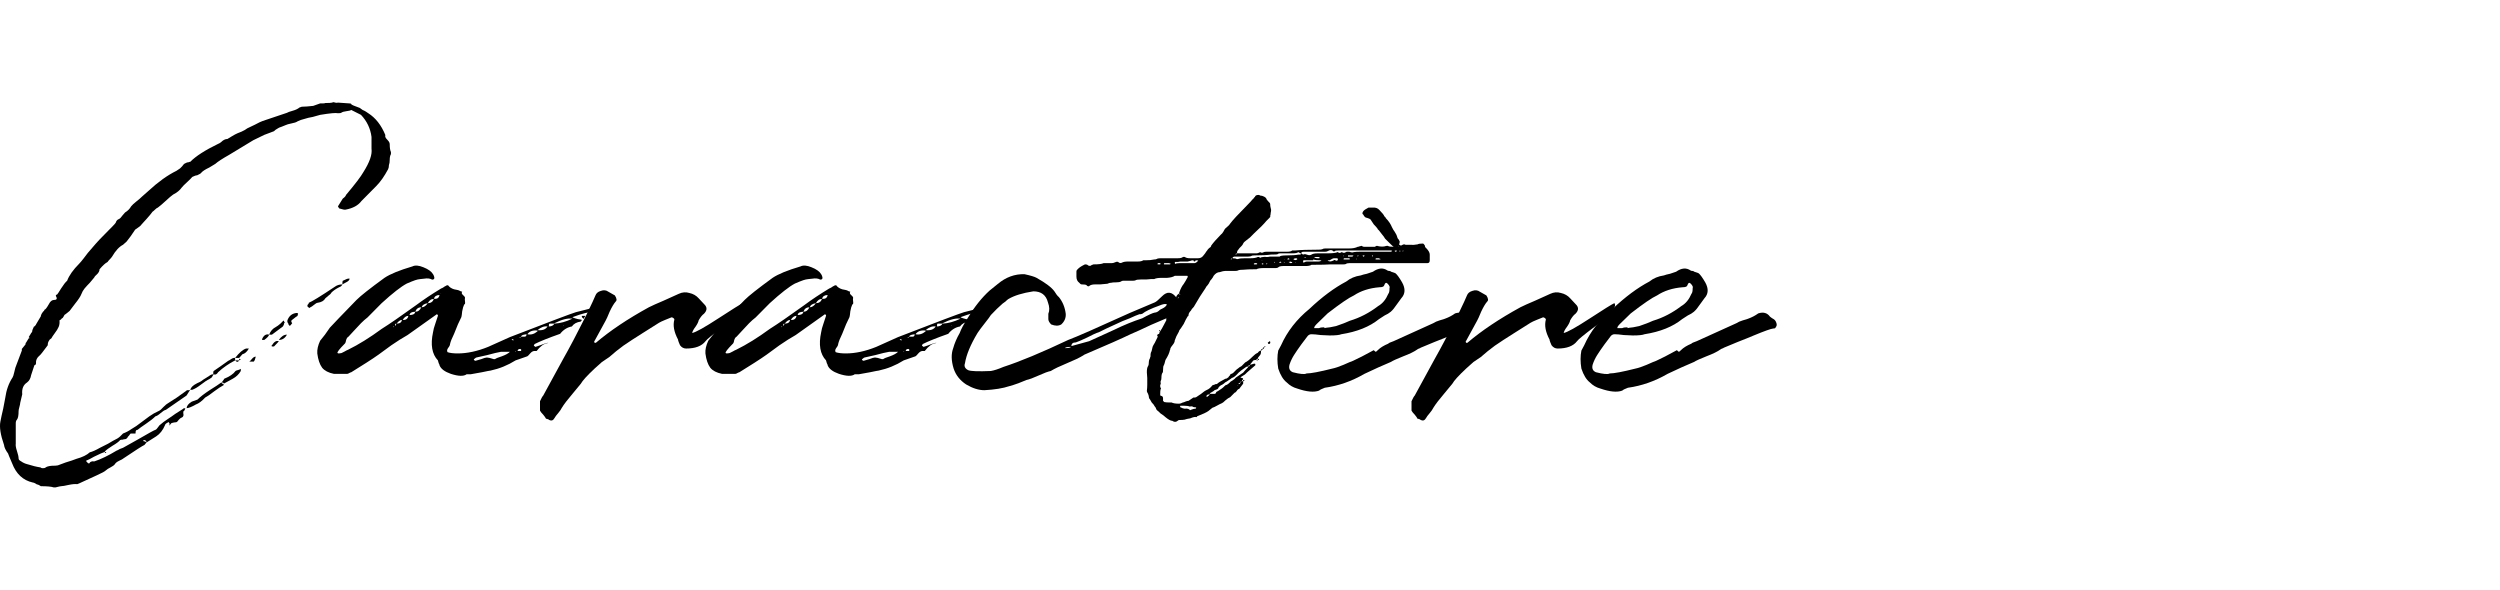 <svg width="636" height="150" viewBox="0 0 636 150" fill="none" xmlns="http://www.w3.org/2000/svg">
<path d="M36.546 111.945L36.443 112.049L36.546 112.257C36.82 112.257 37.061 112.361 37.267 112.568L36.752 113.192C36.271 113.4 34.487 114.543 31.398 116.621C31.26 116.76 30.883 116.968 30.265 117.245C29.716 117.522 29.373 117.799 29.235 118.076C29.03 118.353 28.652 118.631 28.103 118.908C27.554 119.185 27.176 119.427 26.97 119.635C26.696 119.912 25.941 120.328 24.705 120.882L20.175 122.961L19.66 123.169C19.111 123.099 18.356 123.169 17.395 123.376C16.502 123.584 15.885 123.688 15.541 123.688C15.404 123.688 14.924 123.792 14.1 124H13.688C13.07 123.792 11.972 123.688 10.393 123.688C10.256 123.619 10.084 123.515 9.878 123.376L9.57 123.273C9.432 123.273 9.226 123.169 8.952 122.961C8.677 122.822 8.471 122.753 8.334 122.753C5.863 122.199 4.112 120.571 3.083 117.868C2.396 116.275 2.053 115.444 2.053 115.374C1.435 114.543 1.092 113.815 1.024 113.192C0.131 110.628 -0.178 108.654 0.097 107.268C0.234 106.506 0.474 105.398 0.818 103.943C1.092 102.488 1.264 101.587 1.332 101.241C1.607 99.231 2.225 97.499 3.186 96.044C3.323 95.837 3.46 95.421 3.598 94.797C3.735 94.174 3.838 93.758 3.907 93.55L5.554 89.186V88.77L6.481 87.627C6.549 87.419 6.549 87.315 6.481 87.315C6.687 87.107 6.79 86.969 6.79 86.899L7.304 86.068C7.579 86.068 7.579 85.964 7.304 85.756L7.819 84.925L7.922 84.717C8.128 84.578 8.231 84.336 8.231 83.989L8.643 83.054C8.849 83.054 8.986 82.915 9.055 82.638C9.123 82.638 9.158 82.638 9.158 82.638V82.534L10.393 80.456V80.352L10.496 80.04C10.496 79.971 10.668 79.694 11.011 79.209C11.148 79.209 11.251 79.07 11.32 78.793C11.526 78.793 11.903 78.308 12.453 77.338C12.796 76.645 13.242 76.299 13.791 76.299C14.477 76.299 14.615 75.953 14.203 75.26C14.203 75.052 14.306 74.948 14.512 74.948C14.649 74.809 14.992 74.29 15.541 73.389C16.159 72.419 16.674 71.761 17.086 71.415C17.566 70.098 18.596 68.643 20.175 67.05C20.449 66.773 20.827 66.322 21.307 65.699C21.788 65.075 22.131 64.625 22.337 64.348L24.396 61.958C24.534 61.75 25.666 60.572 27.794 58.424C27.931 58.286 28.206 58.008 28.618 57.593C29.03 57.177 29.304 56.865 29.441 56.657C29.579 56.172 29.853 55.861 30.265 55.722C30.54 55.584 30.814 55.306 31.089 54.891C31.432 54.475 31.672 54.198 31.81 54.059C32.496 53.644 33.011 53.124 33.354 52.501C33.629 52.154 34.075 51.738 34.693 51.253C35.31 50.769 35.791 50.353 36.134 50.006L37.781 48.551C40.252 46.265 42.621 44.568 44.886 43.459L45.812 42.836C45.95 42.697 46.121 42.524 46.327 42.316C46.533 42.039 46.671 41.866 46.739 41.796C46.877 41.658 47.048 41.554 47.254 41.485C47.46 41.346 47.7 41.277 47.975 41.277C48.043 41.208 48.181 41.173 48.387 41.173C49.828 39.718 52.196 38.194 55.491 36.6C55.697 36.531 55.937 36.392 56.212 36.184C56.486 35.907 56.761 35.7 57.035 35.561C57.31 35.422 57.585 35.353 57.859 35.353C57.928 35.284 58.271 35.076 58.889 34.73C59.575 34.314 60.09 34.037 60.433 33.898C60.571 33.829 60.914 33.69 61.463 33.483C62.081 33.205 62.561 32.928 62.904 32.651C63.385 32.443 64.037 32.132 64.861 31.716C65.753 31.231 66.405 30.919 66.817 30.78L72.995 28.702C73.201 28.564 73.681 28.39 74.436 28.182C75.191 27.974 75.775 27.697 76.187 27.351L76.496 27.247C76.633 27.178 76.77 27.143 76.907 27.143C77.525 27.143 78.452 27.074 79.687 26.935L81.438 26.312C81.575 26.312 81.781 26.312 82.056 26.312C82.399 26.312 82.639 26.277 82.776 26.208C83.669 26.208 84.252 26.173 84.527 26.104C84.664 25.965 84.904 25.965 85.247 26.104C85.591 26.173 85.831 26.173 85.968 26.104L88.954 26.312C89.229 26.312 89.366 26.381 89.366 26.52C89.435 26.658 90.155 26.97 91.528 27.455C91.734 27.593 91.974 27.767 92.249 27.975C92.592 28.113 92.867 28.252 93.073 28.39C93.278 28.529 93.484 28.667 93.69 28.806C95.544 29.984 96.985 31.82 98.015 34.314V34.834C98.084 35.041 98.289 35.319 98.633 35.665C98.976 36.011 99.147 36.358 99.147 36.704C99.147 37.605 99.25 38.263 99.456 38.679V39.198C99.25 39.545 99.147 40.03 99.147 40.653C99.147 41.208 99.079 41.658 98.942 42.004C98.942 42.42 98.873 42.766 98.736 43.044C97.775 44.845 96.779 46.265 95.75 47.304L91.94 51.15C91.116 52.258 89.778 52.986 87.924 53.332C87.719 53.401 87.169 53.297 86.277 53.02L85.968 52.501L87.204 50.526C87.684 50.18 87.959 49.868 88.027 49.591C90.361 46.819 91.837 44.88 92.455 43.771C94.034 41.277 94.72 39.302 94.514 37.847V34.834C94.24 32.686 93.347 30.815 91.837 29.222L89.366 27.975C89.16 28.113 88.748 28.217 88.13 28.286C87.513 28.356 87.066 28.494 86.792 28.702C86.723 28.771 86.449 28.806 85.968 28.806C85.488 28.667 83.978 28.806 81.438 29.222C81.026 29.36 80.408 29.533 79.585 29.741C78.761 29.88 78.04 30.053 77.422 30.261C76.805 30.399 76.221 30.607 75.672 30.884C75.397 31.092 74.882 31.265 74.127 31.404C73.441 31.543 72.96 31.681 72.686 31.82C72.48 31.889 72.137 32.028 71.656 32.235C71.176 32.374 70.798 32.547 70.524 32.755C70.249 32.894 69.975 33.101 69.7 33.379L67.229 34.314C67.092 34.383 66.165 34.834 64.449 35.665L58.271 39.406C56.555 40.376 55.388 41.138 54.77 41.693L53.226 42.628C52.196 43.113 51.51 43.563 51.167 43.979C51.098 44.117 50.755 44.325 50.137 44.602C49.862 44.602 49.451 44.741 48.901 45.018C48.696 45.295 48.249 45.745 47.563 46.369C46.945 46.923 46.499 47.374 46.224 47.72C45.744 48.413 45.023 49.002 44.062 49.487C43.65 49.764 42.998 50.318 42.106 51.15C41.282 51.912 40.63 52.466 40.15 52.812C39.944 52.882 39.703 53.055 39.429 53.332C39.154 53.609 38.948 53.782 38.811 53.852C38.468 54.337 37.953 54.96 37.267 55.722C36.649 56.415 36.237 56.865 36.031 57.073C35.894 57.35 35.345 57.801 34.384 58.424C34.315 58.563 33.938 59.117 33.251 60.087L32.221 61.438L31.295 62.269C30.334 62.754 29.407 63.759 28.515 65.283C28.377 65.491 28.172 65.734 27.897 66.011C27.622 66.288 27.451 66.496 27.382 66.634C26.833 66.911 26.147 67.535 25.323 68.505C25.323 68.921 25.117 69.336 24.705 69.752C24.293 70.098 24.053 70.375 23.984 70.583C23.71 70.93 23.332 71.38 22.852 71.934C22.371 72.419 21.925 72.904 21.513 73.389C21.17 73.805 20.895 74.29 20.689 74.844C20.484 75.398 19.934 76.23 19.042 77.338C18.218 78.447 17.772 79.036 17.704 79.105L16.674 79.936C16.468 80.006 16.296 80.213 16.159 80.56C16.022 80.837 15.885 80.976 15.747 80.976C15.679 81.114 15.541 81.253 15.335 81.391L15.13 81.495C15.198 82.119 15.13 82.673 14.924 83.158C14.718 83.643 14.374 84.197 13.894 84.821C13.482 85.375 13.207 85.791 13.07 86.068L12.658 86.38C12.453 86.657 12.315 86.899 12.247 87.107C12.178 87.315 12.144 87.557 12.144 87.835C10.977 89.428 10.29 90.294 10.084 90.433C9.398 90.987 9.089 91.645 9.158 92.407C9.158 92.684 9.02 92.858 8.746 92.927L7.922 95.421C7.785 96.252 7.442 96.876 6.892 97.292C5.931 97.915 5.52 98.92 5.657 100.305C5.657 100.375 5.485 101.102 5.142 102.488C5.142 102.696 5.073 103.042 4.936 103.527C4.799 104.012 4.73 104.358 4.73 104.566C4.73 105.675 4.593 106.402 4.318 106.749C4.112 106.957 4.01 107.268 4.01 107.684V112.88C3.941 113.296 4.044 113.919 4.318 114.751C4.593 115.582 4.73 116.206 4.73 116.621C4.73 116.899 4.936 117.141 5.348 117.349C5.829 117.695 6.343 117.938 6.892 118.076C8.197 118.492 9.329 118.769 10.29 118.908C10.428 119.046 10.633 119.116 10.908 119.116C11.251 119.116 11.492 119.046 11.629 118.908C11.903 118.7 12.418 118.561 13.173 118.492C13.928 118.492 14.443 118.457 14.718 118.388C14.924 118.319 15.576 118.076 16.674 117.661C17.841 117.314 18.768 117.002 19.454 116.725C20.964 116.31 22.097 115.755 22.852 115.063C23.47 114.924 24.328 114.543 25.426 113.919C26.524 113.365 27.21 113.019 27.485 112.88L28.721 112.153C29.613 111.737 30.231 111.356 30.574 111.01L31.295 110.282C32.05 110.005 32.77 109.624 33.457 109.139C34.212 108.723 35.07 108.134 36.031 107.372C37.061 106.61 37.713 106.125 37.987 105.917C38.193 105.779 38.571 105.536 39.12 105.19C39.669 104.913 40.081 104.705 40.355 104.566C40.699 104.428 41.111 104.081 41.591 103.527C42.072 103.042 42.449 102.73 42.724 102.592L44.989 101.137L47.46 99.37C47.46 99.301 47.494 99.266 47.563 99.266C47.7 99.266 47.837 99.266 47.975 99.266C48.112 99.266 48.249 99.231 48.387 99.162L47.46 100.617L42.209 104.255C41.866 104.324 41.419 104.601 40.87 105.086C40.321 105.571 39.875 105.848 39.532 105.917C38.983 106.472 38.193 107.095 37.164 107.788C36.134 108.481 35.413 109 35.001 109.347C34.795 109.347 34.658 109.416 34.59 109.555C34.521 109.693 34.487 109.832 34.487 109.97C34.555 110.178 34.521 110.282 34.384 110.282H33.251L33.045 110.49C32.977 110.628 32.873 110.767 32.736 110.906L32.53 111.113C32.462 111.321 32.359 111.46 32.221 111.529C32.153 111.668 31.981 111.737 31.707 111.737C31.501 111.737 31.363 111.772 31.295 111.841C30.951 111.841 30.711 111.876 30.574 111.945C30.231 112.361 29.579 112.846 28.618 113.4C27.725 113.954 27.073 114.439 26.661 114.855V114.959C26.867 115.028 27.005 115.063 27.073 115.063C26.799 115.34 26.661 115.305 26.661 114.959L25.632 115.374C25.289 115.513 24.705 115.79 23.881 116.206C23.058 116.691 22.44 117.002 22.028 117.141C21.959 117.141 21.925 117.176 21.925 117.245C21.925 117.314 21.959 117.384 22.028 117.453C22.097 117.522 22.2 117.626 22.337 117.765L22.44 117.868H22.749C22.817 117.661 22.955 117.522 23.161 117.453C23.367 117.384 23.538 117.349 23.675 117.349C23.813 117.418 23.95 117.418 24.087 117.349C25.735 116.795 27.588 115.894 29.647 114.647C29.853 114.578 30.128 114.439 30.471 114.231C30.814 114.093 31.089 113.989 31.295 113.919L35.001 111.841C37.747 110.247 39.257 109.416 39.532 109.347C39.6 109.347 39.703 109.277 39.841 109.139C39.978 109 40.115 108.827 40.252 108.619C40.39 108.411 40.493 108.273 40.561 108.204C41.179 107.649 41.969 107.06 42.93 106.437C43.273 106.229 43.822 105.848 44.577 105.294C45.401 104.739 46.053 104.324 46.533 104.047C46.602 103.908 46.808 103.839 47.151 103.839C47.014 104.324 46.842 104.601 46.636 104.67C46.636 104.809 46.636 104.982 46.636 105.19C46.705 105.467 46.705 105.675 46.636 105.813C46.568 106.021 46.43 106.16 46.224 106.229C45.95 106.298 45.572 106.645 45.092 107.268C44.955 107.407 44.68 107.476 44.268 107.476C43.925 107.545 43.685 107.615 43.547 107.684L43.341 107.996H43.239L42.93 107.372C42.312 107.649 42.003 107.892 42.003 108.1C41.454 109.416 40.699 110.386 39.738 111.01L37.267 112.568C37.267 112.153 37.026 111.945 36.546 111.945ZM60.845 91.68C60.571 92.165 60.227 92.165 59.816 91.68C58.099 92.58 56.658 93.585 55.491 94.694C55.148 95.248 54.77 95.421 54.358 95.213L53.844 96.044L53.226 96.46C52.745 96.668 52.059 97.118 51.167 97.811C50.274 98.504 49.519 98.954 48.901 99.162H48.387C48.524 98.816 48.696 98.539 48.901 98.331C49.176 98.054 49.588 97.777 50.137 97.499C50.755 97.222 51.098 97.049 51.167 96.98C51.51 96.703 51.922 96.426 52.402 96.148C52.951 95.802 53.329 95.56 53.535 95.421C53.741 95.282 53.981 95.213 54.255 95.213C54.255 95.144 54.255 95.005 54.255 94.797C54.255 94.59 54.29 94.451 54.358 94.382C54.839 94.035 55.491 93.585 56.315 93.031C57.207 92.407 57.791 91.992 58.065 91.784C58.134 91.784 58.374 91.645 58.786 91.368C59.198 91.091 59.541 90.987 59.816 91.056V91.68H60.845ZM56.315 97.292C56.315 97.43 56.521 97.603 56.933 97.811C56.933 97.95 56.898 98.019 56.83 98.019C56.281 98.296 55.491 98.816 54.461 99.578C53.501 100.34 52.745 100.86 52.196 101.137C51.373 102.037 50.583 102.626 49.828 102.903C48.73 103.527 47.94 103.839 47.46 103.839C47.529 103.215 47.975 102.661 48.798 102.176L50.24 101.656C50.926 100.964 51.956 100.167 53.329 99.266C54.77 98.365 55.766 97.707 56.315 97.292ZM82.776 75.883C82.433 76.507 81.781 76.888 80.82 77.026C80.614 77.026 80.305 77.2 79.893 77.546C79.481 77.892 79.173 78.1 78.967 78.17L78.658 78.377C78.658 78.308 78.589 78.239 78.452 78.17C78.315 78.1 78.246 78.031 78.246 77.962C78.177 77.892 78.177 77.754 78.246 77.546C78.452 77.408 78.555 77.234 78.555 77.026C79.31 76.749 81.506 75.398 85.144 72.974C85.694 72.558 86.346 72.35 87.101 72.35C86.963 72.696 86.689 72.939 86.277 73.077C85.453 73.493 84.801 73.943 84.321 74.428C84.183 74.706 83.909 74.983 83.497 75.26C83.154 75.537 82.914 75.745 82.776 75.883ZM61.257 94.382C60.776 95.213 60.09 95.871 59.198 96.356C57.825 97.118 57.07 97.534 56.933 97.603C56.933 97.395 56.727 97.292 56.315 97.292C56.452 97.222 56.555 97.118 56.624 96.98C56.761 96.772 56.864 96.633 56.933 96.564L57.035 96.356C58.408 95.802 59.369 95.144 59.919 94.382C59.987 94.312 60.159 94.243 60.433 94.174C60.776 94.105 61.017 94.001 61.154 93.862H61.257V94.382ZM71.965 83.054L69.185 85.133H68.464C68.808 84.232 69.391 83.574 70.215 83.158C70.489 83.019 70.867 82.742 71.347 82.327L71.965 81.703C72.171 81.495 72.274 81.53 72.274 81.807C72.48 82.084 72.48 82.223 72.274 82.223C72.274 82.5 72.171 82.777 71.965 83.054ZM75.672 79.625C75.878 79.832 75.912 79.936 75.775 79.936C75.775 80.283 75.638 80.491 75.363 80.56L74.436 81.287C74.024 81.495 73.99 81.807 74.333 82.223C74.127 82.5 73.99 82.673 73.921 82.742C73.716 82.95 73.578 82.915 73.51 82.638C73.441 82.638 73.407 82.638 73.407 82.638V82.534C73.407 82.396 73.338 82.257 73.201 82.119C73.132 81.98 73.098 81.876 73.098 81.807C73.098 81.53 73.132 81.357 73.201 81.287C73.613 80.317 74.333 79.763 75.363 79.625H75.672ZM60.845 91.056H59.816C60.845 89.74 61.772 88.943 62.596 88.666H63.316C62.836 89.497 62.287 89.982 61.669 90.121L60.845 91.056ZM66.714 86.172C67.126 85.271 67.709 84.925 68.464 85.133C68.396 85.479 67.984 85.929 67.229 86.484H66.714C66.645 86.484 66.645 86.38 66.714 86.172ZM69.185 87.835C69.734 86.934 70.318 86.588 70.936 86.795C70.867 86.934 70.455 87.384 69.7 88.146H69.185C69.048 88.008 69.048 87.904 69.185 87.835ZM88.954 70.895C88.885 71.241 88.645 71.519 88.233 71.726L87.101 72.35C87.101 71.796 87.135 71.484 87.204 71.415C87.272 71.415 87.513 71.311 87.924 71.103C88.336 70.895 88.68 70.826 88.954 70.895ZM70.936 86.484C71.553 85.583 72.24 85.133 72.995 85.133C72.514 86.033 71.828 86.484 70.936 86.484ZM63.419 91.992C63.556 91.922 63.763 91.714 64.037 91.368C64.38 90.952 64.689 90.744 64.964 90.744H65.067C64.929 91.368 64.758 91.784 64.552 91.992H63.419ZM61.257 91.368C61.188 91.437 61.12 91.507 61.051 91.576L60.845 91.68V91.16C60.845 91.299 60.982 91.368 61.257 91.368ZM43.136 108.204C42.861 108.065 42.895 107.996 43.239 107.996C43.239 108.065 43.204 108.134 43.136 108.204Z" fill="black"/>
<path d="M147.747 81.807C146.717 81.946 145.962 82.361 145.482 83.054C144.315 83.262 143.319 83.885 142.496 84.925C139.544 85.964 137.382 86.83 136.009 87.523C135.872 87.731 135.803 87.869 135.803 87.939L136.215 88.25C136.421 88.181 136.73 88.077 137.142 87.939C137.554 87.8 137.931 87.661 138.274 87.523C138.617 87.384 138.961 87.28 139.304 87.211V87.315H139.201C138.309 87.454 137.416 88.112 136.524 89.29H136.215C135.734 89.22 135.288 89.428 134.876 89.913C134.533 90.329 134.293 90.571 134.156 90.641L131.17 91.68C129.179 92.927 127.051 93.793 124.786 94.278C124.649 94.278 123.928 94.416 122.624 94.694C121.388 94.901 120.427 95.075 119.741 95.213H118.711C117.956 95.767 116.618 95.733 114.696 95.109C113.117 94.555 112.156 93.828 111.813 92.927C111.813 92.788 111.744 92.615 111.607 92.407C111.538 92.13 111.47 91.888 111.401 91.68C109.891 90.086 109.479 87.696 110.165 84.509C110.234 83.955 110.44 83.193 110.783 82.223C111.126 81.183 111.332 80.56 111.401 80.352V80.144C111.195 79.936 111.058 79.902 110.989 80.04L103.679 85.237C102.443 85.929 101.07 86.795 99.56 87.835C96.746 89.913 95.201 91.022 94.927 91.16C94.446 91.507 92.593 92.684 89.367 94.694C89.298 94.694 89.126 94.763 88.852 94.901C88.646 95.04 88.474 95.109 88.337 95.109H84.939C83.567 94.832 82.571 94.312 81.953 93.55C81.336 92.719 80.924 91.507 80.718 89.913C80.649 88.943 80.889 87.869 81.439 86.691C81.644 86.414 82.056 85.895 82.674 85.133C83.223 84.37 83.635 83.781 83.91 83.366C84.665 82.534 86.93 80.179 90.705 76.299C91.735 75.26 94.103 73.389 97.81 70.687C99.251 69.717 101.619 68.747 104.914 67.777C105.601 67.431 106.527 67.5 107.694 67.985C108.93 68.47 109.753 69.059 110.165 69.752C110.303 69.96 110.406 70.202 110.474 70.479C110.543 70.687 110.509 70.86 110.371 70.999C110.234 71.138 110.062 71.172 109.856 71.103C109.376 70.826 108.724 70.757 107.9 70.895C107.145 70.964 106.596 71.034 106.253 71.103C105.91 71.172 105.395 71.345 104.708 71.623C104.09 71.9 103.679 72.073 103.473 72.142C102.031 72.904 99.903 74.567 97.089 77.13L93.485 80.768C92.936 81.183 92.387 81.668 91.838 82.223C91.289 82.777 90.705 83.4 90.088 84.093C89.47 84.786 88.989 85.306 88.646 85.652C88.371 85.791 88.165 86.103 88.028 86.588C87.96 87.073 87.822 87.384 87.616 87.523C86.312 88.839 85.729 89.601 85.866 89.809C85.866 89.809 85.935 89.844 86.072 89.913C86.347 89.913 86.621 89.878 86.896 89.809C87.17 89.671 87.445 89.532 87.719 89.393C88.063 89.186 88.337 89.047 88.543 88.978C91.22 87.661 94.069 85.895 97.089 83.678C99.08 82.43 101.997 80.421 105.841 77.65C107.694 76.264 109.822 74.844 112.225 73.389C112.43 73.32 112.636 73.216 112.842 73.077C113.117 72.87 113.289 72.766 113.357 72.766C113.494 72.627 113.7 72.558 113.975 72.558C114.318 73.043 114.833 73.389 115.519 73.597C116.274 73.736 116.721 73.84 116.858 73.909C116.858 73.978 117.098 74.082 117.579 74.221C117.373 74.498 117.441 74.775 117.785 75.052C118.128 75.329 118.299 75.572 118.299 75.779C118.231 75.918 118.231 76.23 118.299 76.715C118.368 77.2 118.299 77.442 118.093 77.442C117.888 77.858 117.716 78.447 117.579 79.209C117.51 79.971 117.441 80.456 117.373 80.664C116.824 81.703 116.206 83.123 115.519 84.925C114.97 86.033 114.627 86.899 114.49 87.523C114.49 87.8 114.318 88.146 113.975 88.562C113.7 88.978 113.666 89.324 113.872 89.601C114.49 89.809 115.348 89.913 116.446 89.913C118.849 89.913 121.423 89.359 124.168 88.25L129.728 85.756C139.75 81.876 145.344 79.763 146.511 79.417L150.63 78.377C150.973 78.377 151.248 78.308 151.454 78.17L151.659 78.481L151.556 78.897L151.145 79.313C149.909 79.313 148.09 79.763 145.688 80.664V80.768C146.031 80.906 146.477 81.045 147.026 81.183C147.575 81.253 147.918 81.322 148.056 81.391C147.987 81.461 147.884 81.599 147.747 81.807ZM125.919 91.368C126.193 91.16 126.777 90.918 127.669 90.641C128.63 90.294 129.316 89.913 129.728 89.497H127.463C126.639 89.636 125.472 89.913 123.962 90.329C122.452 90.675 121.526 90.883 121.182 90.952L120.976 91.056C120.839 91.195 120.702 91.299 120.565 91.368V91.576C120.565 91.645 120.633 91.68 120.771 91.68C120.771 91.749 120.839 91.784 120.976 91.784C121.251 91.714 121.731 91.576 122.418 91.368C123.104 91.091 123.585 90.952 123.859 90.952C124.203 90.952 124.786 91.091 125.61 91.368H125.919ZM141.054 82.327C142.496 82.257 144.006 81.842 145.585 81.079H145.688C144.521 80.872 142.976 81.253 141.054 82.223V82.327ZM136.73 84.301V84.093C135.563 83.955 134.705 84.266 134.156 85.029C135.048 85.237 135.906 84.994 136.73 84.301ZM136.73 83.989C137.965 84.128 138.823 83.816 139.304 83.054C138.48 82.915 137.622 83.227 136.73 83.989ZM108.827 77.13C109.582 77.13 110.097 76.784 110.371 76.091C109.753 76.022 109.239 76.368 108.827 77.13ZM105.635 79.313C106.321 79.313 106.836 78.932 107.179 78.17C106.424 78.17 105.91 78.551 105.635 79.313ZM110.371 75.987C111.195 76.126 111.675 75.814 111.813 75.052C111.058 75.052 110.577 75.364 110.371 75.987ZM102.443 81.391C103.267 81.461 103.747 81.114 103.885 80.352C103.335 80.352 102.855 80.698 102.443 81.391ZM139.613 83.054C140.299 83.054 140.78 82.812 141.054 82.327H139.819C139.681 82.327 139.613 82.569 139.613 83.054ZM104.193 80.144C105.086 80.144 105.566 79.867 105.635 79.313C104.743 79.313 104.262 79.59 104.193 80.144ZM107.282 78.17C107.831 78.17 108.346 77.823 108.827 77.13C107.934 77.269 107.42 77.615 107.282 78.17ZM133.435 85.652C133.778 85.652 133.95 85.444 133.95 85.029L133.332 85.133C132.92 85.202 132.646 85.375 132.508 85.652H133.435ZM100.899 82.327C101.722 82.327 102.169 82.015 102.237 81.391C101.825 81.391 101.379 81.703 100.899 82.327ZM148.056 80.352H148.982C148.708 80.629 148.571 80.872 148.571 81.079H148.468C148.056 80.802 147.918 80.56 148.056 80.352ZM132.508 89.29C132.577 89.22 132.611 89.116 132.611 88.978L132.405 88.77C131.925 88.77 131.685 88.943 131.685 89.29H132.508ZM130.449 86.588H130.655C130.655 86.38 130.552 86.276 130.346 86.276H130.14L130.449 86.588ZM100.487 82.846C100.693 82.846 100.796 82.673 100.796 82.327C100.59 82.327 100.487 82.5 100.487 82.846ZM132.405 85.964V85.756H132.096L132.405 85.964ZM131.17 89.601V89.497C131.238 89.428 131.273 89.359 131.273 89.29C131.135 89.29 131.101 89.393 131.17 89.601ZM100.075 83.262L100.281 83.054H100.075V83.262ZM149.291 80.144L149.085 80.352C149.085 80.213 149.154 80.144 149.291 80.144ZM143.216 82.742L143.422 82.846V82.742H143.216ZM139.304 87.211C139.373 87.142 139.441 87.107 139.51 87.107L139.304 87.211ZM112.122 74.74L112.225 74.636H112.122V74.74Z" fill="black"/>
<path d="M188.962 77.13C189.099 77.2 189.168 77.408 189.168 77.754C188.962 78.447 188.687 79.001 188.344 79.417C188.07 79.902 186.594 81.149 183.917 83.158C181.24 85.167 179.764 86.38 179.489 86.795C178.528 88.042 176.881 88.666 174.547 88.666C173.929 88.666 173.414 88.389 173.003 87.835C172.934 87.627 172.831 87.384 172.694 87.107C172.556 86.761 172.488 86.518 172.488 86.38C171.458 84.44 171.149 82.742 171.561 81.287C171.561 81.149 171.458 81.01 171.252 80.872C171.046 80.733 170.875 80.698 170.737 80.768C170.394 80.906 169.879 81.114 169.193 81.391C168.507 81.668 167.992 81.911 167.649 82.119C166.962 82.534 165.589 83.4 163.53 84.717C161.539 85.964 159.892 87.038 158.588 87.939C157.352 88.839 156.151 89.809 154.984 90.848L153.131 92.095C152.925 92.303 152.616 92.58 152.204 92.927C151.792 93.273 151.483 93.55 151.277 93.758C149.355 95.56 148.188 96.841 147.777 97.603C147.708 97.673 147.022 98.504 145.717 100.098C144.413 101.622 143.486 102.834 142.937 103.735C142.731 104.151 142.423 104.601 142.011 105.086C141.53 105.64 141.221 106.056 141.084 106.333C140.741 106.957 140.295 107.13 139.745 106.853C139.608 106.783 139.505 106.714 139.437 106.645C139.299 106.645 139.196 106.61 139.128 106.541H138.922C138.785 106.264 138.544 105.917 138.201 105.502C137.789 105.086 137.515 104.739 137.377 104.462V102.072C137.721 101.31 137.995 100.825 138.201 100.617C141.359 94.797 143.04 91.714 143.246 91.368C144.825 88.597 146.781 84.89 149.115 80.248C150.488 77.408 151.277 75.71 151.483 75.156C151.689 74.602 152.135 74.221 152.822 74.013C153.577 73.736 154.229 73.805 154.778 74.221L156.426 75.156C156.906 75.918 156.975 76.438 156.631 76.715C156.151 77.269 155.636 78.135 155.087 79.313C154.607 80.491 154.263 81.253 154.057 81.599L151.277 86.691C151.209 86.691 151.174 86.761 151.174 86.899C151.174 87.038 151.209 87.142 151.277 87.211H151.586C155.156 84.163 159.652 81.149 165.074 78.17C165.898 77.754 167.134 77.2 168.781 76.507C170.497 75.745 171.801 75.156 172.694 74.74C173.586 74.325 174.478 74.255 175.371 74.532C176.332 74.74 177.121 75.191 177.739 75.883L179.386 77.65C179.935 78.343 179.832 79.07 179.077 79.832C178.666 80.11 178.219 80.664 177.739 81.495C177.67 81.911 177.396 82.465 176.915 83.158C176.435 83.781 176.16 84.301 176.091 84.717C177.052 84.509 179.283 83.262 182.784 80.976C186.285 78.689 188.344 77.408 188.962 77.13Z" fill="black"/>
<path d="M246.487 81.807C245.457 81.946 244.702 82.361 244.222 83.054C243.055 83.262 242.059 83.885 241.236 84.925C238.284 85.964 236.122 86.83 234.749 87.523C234.612 87.731 234.543 87.869 234.543 87.939L234.955 88.25C235.161 88.181 235.47 88.077 235.882 87.939C236.294 87.8 236.671 87.661 237.014 87.523C237.357 87.384 237.701 87.28 238.044 87.211V87.315H237.941C237.049 87.454 236.156 88.112 235.264 89.29H234.955C234.475 89.22 234.028 89.428 233.617 89.913C233.273 90.329 233.033 90.571 232.896 90.641L229.91 91.68C227.919 92.927 225.791 93.793 223.526 94.278C223.389 94.278 222.668 94.416 221.364 94.694C220.128 94.901 219.167 95.075 218.481 95.213H217.451C216.696 95.767 215.358 95.733 213.436 95.109C211.857 94.555 210.896 93.828 210.553 92.927C210.553 92.788 210.484 92.615 210.347 92.407C210.278 92.13 210.21 91.888 210.141 91.68C208.631 90.086 208.219 87.696 208.905 84.509C208.974 83.955 209.18 83.193 209.523 82.223C209.866 81.183 210.072 80.56 210.141 80.352V80.144C209.935 79.936 209.798 79.902 209.729 80.04L202.419 85.237C201.183 85.929 199.81 86.795 198.3 87.835C195.486 89.913 193.941 91.022 193.667 91.16C193.186 91.507 191.333 92.684 188.107 94.694C188.038 94.694 187.867 94.763 187.592 94.901C187.386 95.04 187.214 95.109 187.077 95.109H183.679C182.307 94.832 181.311 94.312 180.693 93.55C180.076 92.719 179.664 91.507 179.458 89.913C179.389 88.943 179.63 87.869 180.179 86.691C180.385 86.414 180.796 85.895 181.414 85.133C181.963 84.37 182.375 83.781 182.65 83.366C183.405 82.534 185.67 80.179 189.445 76.299C190.475 75.26 192.843 73.389 196.55 70.687C197.991 69.717 200.359 68.747 203.654 67.777C204.341 67.431 205.267 67.5 206.434 67.985C207.67 68.47 208.493 69.059 208.905 69.752C209.043 69.96 209.146 70.202 209.214 70.479C209.283 70.687 209.249 70.86 209.111 70.999C208.974 71.138 208.802 71.172 208.596 71.103C208.116 70.826 207.464 70.757 206.64 70.895C205.885 70.964 205.336 71.034 204.993 71.103C204.65 71.172 204.135 71.345 203.448 71.623C202.831 71.9 202.419 72.073 202.213 72.142C200.771 72.904 198.643 74.567 195.829 77.13L192.225 80.768C191.676 81.183 191.127 81.668 190.578 82.223C190.029 82.777 189.445 83.4 188.828 84.093C188.21 84.786 187.729 85.306 187.386 85.652C187.111 85.791 186.906 86.103 186.768 86.588C186.7 87.073 186.562 87.384 186.356 87.523C185.052 88.839 184.469 89.601 184.606 89.809C184.606 89.809 184.675 89.844 184.812 89.913C185.087 89.913 185.361 89.878 185.636 89.809C185.91 89.671 186.185 89.532 186.459 89.393C186.803 89.186 187.077 89.047 187.283 88.978C189.96 87.661 192.809 85.895 195.829 83.678C197.82 82.43 200.737 80.421 204.581 77.65C206.434 76.264 208.562 74.844 210.965 73.389C211.171 73.32 211.376 73.216 211.582 73.077C211.857 72.87 212.029 72.766 212.097 72.766C212.234 72.627 212.44 72.558 212.715 72.558C213.058 73.043 213.573 73.389 214.259 73.597C215.014 73.736 215.461 73.84 215.598 73.909C215.598 73.978 215.838 74.082 216.319 74.221C216.113 74.498 216.181 74.775 216.525 75.052C216.868 75.329 217.039 75.572 217.039 75.779C216.971 75.918 216.971 76.23 217.039 76.715C217.108 77.2 217.039 77.442 216.834 77.442C216.628 77.858 216.456 78.447 216.319 79.209C216.25 79.971 216.181 80.456 216.113 80.664C215.564 81.703 214.946 83.123 214.259 84.925C213.71 86.033 213.367 86.899 213.23 87.523C213.23 87.8 213.058 88.146 212.715 88.562C212.44 88.978 212.406 89.324 212.612 89.601C213.23 89.809 214.088 89.913 215.186 89.913C217.589 89.913 220.163 89.359 222.908 88.25L228.468 85.756C238.49 81.876 244.084 79.763 245.251 79.417L249.37 78.377C249.713 78.377 249.988 78.308 250.194 78.17L250.399 78.481L250.297 78.897L249.885 79.313C248.649 79.313 246.83 79.763 244.428 80.664V80.768C244.771 80.906 245.217 81.045 245.766 81.183C246.315 81.253 246.659 81.322 246.796 81.391C246.727 81.461 246.624 81.599 246.487 81.807ZM224.659 91.368C224.933 91.16 225.517 90.918 226.409 90.641C227.37 90.294 228.057 89.913 228.468 89.497H226.203C225.379 89.636 224.213 89.913 222.702 90.329C221.192 90.675 220.266 90.883 219.922 90.952L219.716 91.056C219.579 91.195 219.442 91.299 219.305 91.368V91.576C219.305 91.645 219.373 91.68 219.511 91.68C219.511 91.749 219.579 91.784 219.716 91.784C219.991 91.714 220.472 91.576 221.158 91.368C221.844 91.091 222.325 90.952 222.599 90.952C222.943 90.952 223.526 91.091 224.35 91.368H224.659ZM239.794 82.327C241.236 82.257 242.746 81.842 244.325 81.079H244.428C243.261 80.872 241.716 81.253 239.794 82.223V82.327ZM235.47 84.301V84.093C234.303 83.955 233.445 84.266 232.896 85.029C233.788 85.237 234.646 84.994 235.47 84.301ZM235.47 83.989C236.705 84.128 237.563 83.816 238.044 83.054C237.22 82.915 236.362 83.227 235.47 83.989ZM207.567 77.13C208.322 77.13 208.837 76.784 209.111 76.091C208.493 76.022 207.979 76.368 207.567 77.13ZM204.375 79.313C205.061 79.313 205.576 78.932 205.919 78.17C205.164 78.17 204.65 78.551 204.375 79.313ZM209.111 75.987C209.935 76.126 210.415 75.814 210.553 75.052C209.798 75.052 209.317 75.364 209.111 75.987ZM201.183 81.391C202.007 81.461 202.487 81.114 202.625 80.352C202.075 80.352 201.595 80.698 201.183 81.391ZM238.353 83.054C239.039 83.054 239.52 82.812 239.794 82.327H238.559C238.421 82.327 238.353 82.569 238.353 83.054ZM202.933 80.144C203.826 80.144 204.306 79.867 204.375 79.313C203.483 79.313 203.002 79.59 202.933 80.144ZM206.022 78.17C206.572 78.17 207.086 77.823 207.567 77.13C206.674 77.269 206.16 77.615 206.022 78.17ZM232.175 85.652C232.518 85.652 232.69 85.444 232.69 85.029L232.072 85.133C231.66 85.202 231.386 85.375 231.248 85.652H232.175ZM199.639 82.327C200.462 82.327 200.909 82.015 200.977 81.391C200.565 81.391 200.119 81.703 199.639 82.327ZM246.796 80.352H247.722C247.448 80.629 247.311 80.872 247.311 81.079H247.208C246.796 80.802 246.659 80.56 246.796 80.352ZM231.248 89.29C231.317 89.22 231.351 89.116 231.351 88.978L231.145 88.77C230.665 88.77 230.425 88.943 230.425 89.29H231.248ZM229.189 86.588H229.395C229.395 86.38 229.292 86.276 229.086 86.276H228.88L229.189 86.588ZM199.227 82.846C199.433 82.846 199.536 82.673 199.536 82.327C199.33 82.327 199.227 82.5 199.227 82.846ZM231.145 85.964V85.756H230.837L231.145 85.964ZM229.91 89.601V89.497C229.978 89.428 230.013 89.359 230.013 89.29C229.876 89.29 229.841 89.393 229.91 89.601ZM198.815 83.262L199.021 83.054H198.815V83.262ZM248.031 80.144L247.825 80.352C247.825 80.213 247.894 80.144 248.031 80.144ZM241.957 82.742L242.162 82.846V82.742H241.957ZM238.044 87.211C238.113 87.142 238.181 87.107 238.25 87.107L238.044 87.211ZM210.862 74.74L210.965 74.636H210.862V74.74Z" fill="black"/>
<path d="M301.705 78.274V78.897L296.248 81.183L292.85 82.638C290.516 83.747 288.766 84.544 287.599 85.029C285.471 86.068 281.558 87.8 275.861 90.225L275.552 90.433C274.66 90.987 273.287 91.645 271.434 92.407C269.58 93.169 268.208 93.828 267.315 94.382C266.629 94.52 265.599 94.901 264.226 95.525C262.853 96.148 261.824 96.529 261.137 96.668C260.726 96.807 260.039 97.084 259.078 97.499C258.117 97.846 257.362 98.088 256.813 98.227C255.166 98.781 253.038 99.128 250.429 99.266C248.988 99.266 247.443 98.781 245.796 97.811C244.217 96.772 243.153 95.421 242.604 93.758C241.986 91.749 241.952 90.017 242.501 88.562C242.844 87.315 243.393 86.033 244.149 84.717C244.492 83.747 245.178 82.465 246.208 80.872C247.924 78.031 249.777 75.71 251.768 73.909C253.003 72.939 253.69 72.385 253.827 72.246C255.886 70.514 258.151 69.683 260.623 69.752C262.201 70.098 263.231 70.41 263.711 70.687C266.045 72.004 267.555 73.147 268.242 74.117C268.654 74.809 269.031 75.294 269.374 75.572C270.335 76.749 270.919 78.17 271.125 79.832C271.194 80.872 270.816 81.772 269.992 82.534C269.306 82.95 268.448 82.95 267.418 82.534C266.938 82.049 266.697 81.599 266.697 81.183V79.832C267.041 79.001 267.006 78.031 266.594 76.923C266.114 75.052 264.878 74.117 262.888 74.117C260.142 74.532 258.014 75.191 256.504 76.091C256.298 76.23 256.058 76.438 255.783 76.715C255.509 76.923 255.269 77.096 255.063 77.234C254.102 78.066 253.106 79.036 252.077 80.144C251.871 80.491 251.356 81.183 250.532 82.223C249.709 83.262 249.091 84.093 248.679 84.717C246.894 87.696 245.83 90.26 245.487 92.407C245.212 93.169 245.487 93.758 246.311 94.174C246.997 94.451 248.919 94.52 252.077 94.382C252.9 94.243 253.964 93.897 255.269 93.343C259.524 91.957 265.016 89.671 271.743 86.484C273.802 85.722 279.019 83.435 287.393 79.625L293.777 76.923C294.12 76.784 294.738 76.264 295.63 75.364C296.934 74.047 298.17 74.186 299.337 75.779C299.474 75.779 299.577 75.814 299.646 75.883C299.783 75.953 299.886 76.022 299.955 76.091L300.057 76.195C300.607 76.195 301.121 76.645 301.602 77.546C301.602 77.962 301.636 78.204 301.705 78.274ZM295.115 78.793C295.253 78.724 295.527 78.585 295.939 78.377C296.419 78.1 296.728 77.789 296.866 77.442C296.522 77.234 295.87 77.338 294.909 77.754C292.781 78.516 291.34 79.209 290.585 79.832C290.516 79.832 290.379 79.867 290.173 79.936C290.036 79.936 289.933 79.936 289.864 79.936C289.246 80.144 288.423 80.491 287.393 80.976C286.363 81.391 285.746 81.634 285.54 81.703C282.176 83.227 280.186 84.163 279.568 84.509C278.881 84.717 277.886 85.167 276.582 85.86C275.278 86.484 274.317 86.899 273.699 87.107C272.944 87.107 272.566 87.419 272.566 88.042L277.097 86.795L283.48 83.885C285.883 82.708 288.251 81.738 290.585 80.976C292.232 80.075 293.296 79.59 293.777 79.521C294.189 79.521 294.635 79.278 295.115 78.793ZM270.919 88.562C271.811 88.562 272.326 88.458 272.463 88.25C271.571 88.25 271.056 88.354 270.919 88.562Z" fill="black"/>
<path d="M314.616 64.452H319.559C319.902 64.452 320.245 64.348 320.588 64.14C320.863 64.348 321.172 64.348 321.515 64.14C321.583 64.071 321.892 64.036 322.442 64.036H327.487C328.104 64.036 328.516 63.932 328.722 63.724H329.443C330.816 63.586 332.806 63.516 335.415 63.516C335.827 63.516 336.136 63.482 336.342 63.413C336.547 63.274 336.822 63.205 337.165 63.205H343.24C344.132 63.205 344.853 63.066 345.402 62.789C345.54 62.789 345.677 62.754 345.814 62.685C346.02 62.616 346.157 62.581 346.226 62.581C346.363 62.512 346.501 62.547 346.638 62.685C346.775 62.754 346.878 62.789 346.947 62.789H349.727C349.795 62.789 349.864 62.754 349.933 62.685C350.001 62.616 350.07 62.581 350.139 62.581C350.276 62.512 350.379 62.512 350.447 62.581C351.271 62.789 351.992 62.789 352.61 62.581C352.816 62.512 352.987 62.512 353.125 62.581C353.33 62.72 353.88 62.789 354.772 62.789C354.978 62.581 355.081 62.477 355.081 62.477C355.355 61.923 355.63 61.923 355.905 62.477C355.767 62.477 355.664 62.512 355.596 62.581L355.699 62.789C355.836 62.65 355.905 62.477 355.905 62.269C356.11 62.269 356.248 62.339 356.316 62.477C356.454 62.477 356.625 62.408 356.831 62.269C357.106 62.131 357.346 62.131 357.552 62.269H359.096C359.302 62.339 359.817 62.304 360.641 62.165C360.847 62.027 361.293 61.958 361.979 61.958C362.117 61.958 362.288 62.131 362.494 62.477C362.494 62.754 362.597 62.962 362.803 63.101C363.421 63.724 363.73 64.278 363.73 64.763V66.219C363.73 66.703 363.524 66.946 363.112 66.946H343.24C342.828 66.946 342.554 67.015 342.416 67.154C342.279 67.223 342.073 67.258 341.799 67.258H338.504C337.474 67.327 336.067 67.362 334.282 67.362H333.664C333.321 67.57 332.841 67.673 332.223 67.673H326.56C325.874 67.673 325.427 67.777 325.222 67.985C325.084 68.124 324.878 68.193 324.604 68.193H321.618C320.588 68.193 319.936 68.297 319.661 68.505H319.044C317.945 68.505 317.087 68.539 316.47 68.609C315.646 68.609 315.131 68.678 314.925 68.817C314.788 68.886 314.582 68.921 314.307 68.921H311.733C311.39 68.921 310.91 69.024 310.292 69.232C309.743 69.232 309.228 69.544 308.747 70.168C308.679 70.375 308.507 70.653 308.233 70.999C307.958 71.276 307.786 71.519 307.718 71.726C307.649 71.934 307.478 72.211 307.203 72.558C306.928 72.835 306.757 73.077 306.688 73.285C306.482 73.632 306.002 74.359 305.247 75.468C304.56 76.576 304.045 77.442 303.702 78.066C303.29 78.481 303.05 78.793 302.981 79.001C302.57 79.417 302.364 79.798 302.364 80.144C302.364 80.352 302.295 80.456 302.158 80.456C301.815 81.01 301.471 81.668 301.128 82.43C301.06 82.5 300.922 82.708 300.716 83.054C300.51 83.4 300.339 83.643 300.201 83.781C300.133 83.851 300.064 83.955 299.996 84.093L299.893 84.405C299.755 84.682 299.549 85.063 299.275 85.548C299.069 86.033 298.932 86.38 298.863 86.588C298.863 86.934 298.691 87.315 298.348 87.731C298.005 88.146 297.799 88.458 297.73 88.666V88.874C297.662 88.943 297.627 89.012 297.627 89.082C297.49 89.775 297.113 90.606 296.495 91.576C296.289 92.407 296.152 92.858 296.083 92.927C295.946 93.065 295.877 93.481 295.877 94.174C295.877 94.52 295.843 94.728 295.774 94.797C295.568 95.005 295.465 95.456 295.465 96.148C295.465 96.495 295.397 96.772 295.259 96.98C295.259 97.049 295.259 97.188 295.259 97.395C295.328 97.534 295.328 97.638 295.259 97.707C295.259 97.777 295.225 97.88 295.156 98.019C295.156 98.088 295.156 98.158 295.156 98.227C295.156 98.435 295.191 98.573 295.259 98.643C295.397 98.781 295.397 98.885 295.259 98.954V99.162C295.191 99.231 295.156 99.647 295.156 100.409C295.156 100.617 295.259 100.721 295.465 100.721C295.74 100.79 295.877 100.998 295.877 101.345V101.968L296.186 102.28C296.529 102.349 296.907 102.384 297.319 102.384H298.039C298.451 102.592 299.069 102.696 299.893 102.696C300.236 102.696 300.579 102.592 300.922 102.384C301.059 102.384 301.265 102.315 301.54 102.176C301.883 102.037 302.158 101.968 302.364 101.968L303.599 101.137C303.668 101.137 303.771 101.137 303.908 101.137C304.045 101.137 304.183 101.102 304.32 101.033C304.457 100.964 304.663 100.825 304.938 100.617C305.212 100.409 305.418 100.271 305.556 100.201C306.105 99.716 306.62 99.37 307.1 99.162C307.581 98.954 308.027 98.573 308.439 98.019C308.919 97.88 309.194 97.777 309.262 97.707H309.571C309.914 97.361 310.635 96.911 311.733 96.356C311.871 96.356 312.008 96.322 312.145 96.252C312.283 96.114 312.385 96.044 312.454 96.044C312.523 95.975 312.591 95.871 312.66 95.733C312.797 95.594 312.9 95.49 312.969 95.421C312.969 95.213 313.072 95.109 313.278 95.109C313.484 95.04 313.655 94.936 313.793 94.797C313.999 94.59 314.204 94.382 314.41 94.174C314.616 93.966 314.788 93.828 314.925 93.758C315.131 93.55 315.44 93.343 315.852 93.135L316.779 92.199C317.259 91.992 317.877 91.507 318.632 90.744C319.112 90.26 319.524 89.948 319.867 89.809C319.936 89.809 320.039 89.705 320.176 89.497C320.382 89.29 320.588 89.186 320.794 89.186V89.497C320.794 89.913 320.691 90.225 320.485 90.433C320.142 90.779 319.97 91.056 319.97 91.264C319.764 91.264 319.627 91.403 319.559 91.68V91.576C319.009 91.576 318.701 91.714 318.632 91.992C318.22 92.407 318.014 92.719 318.014 92.927C317.671 92.927 317.499 93.031 317.499 93.239C317.225 93.239 317.019 93.308 316.882 93.446C316.813 93.516 316.47 93.758 315.852 94.174C315.303 94.59 314.891 94.971 314.616 95.317C314.136 95.802 313.724 96.079 313.381 96.148C313.243 96.287 313.003 96.46 312.66 96.668C312.385 96.876 312.18 97.014 312.042 97.084C311.836 97.153 311.596 97.326 311.322 97.603C311.047 97.811 310.807 97.95 310.601 98.019C310.189 98.296 309.949 98.573 309.88 98.85C309.743 98.989 309.537 99.093 309.262 99.162C308.988 99.231 308.816 99.335 308.747 99.474C308.679 99.543 308.507 99.647 308.233 99.786C308.027 99.855 307.889 99.959 307.821 100.098L307.718 100.201C307.581 100.34 307.409 100.409 307.203 100.409L306.894 100.721V100.825C307.1 101.033 307.203 101.033 307.203 100.825C307.546 100.686 307.718 100.479 307.718 100.201H308.953C309.159 100.201 309.297 100.098 309.365 99.89C309.365 99.751 309.537 99.613 309.88 99.474L310.807 98.85C310.944 98.781 311.253 98.504 311.733 98.019C312.077 97.95 312.42 97.742 312.763 97.395C312.9 97.188 313.175 96.98 313.587 96.772C313.999 96.495 314.273 96.252 314.41 96.044L316.264 94.797C316.47 94.52 316.882 94.07 317.499 93.446V93.239C317.842 93.239 318.014 93.1 318.014 92.823C318.083 92.823 318.426 92.719 319.044 92.511C319.25 92.511 319.353 92.546 319.353 92.615V92.927L317.19 94.797C317.122 94.867 317.019 94.971 316.882 95.109C316.744 95.248 316.607 95.352 316.47 95.421C316.332 95.49 316.161 95.594 315.955 95.733C315.818 95.802 315.715 95.871 315.646 95.941C315.509 95.941 315.509 95.975 315.646 96.044C315.715 96.114 315.818 96.148 315.955 96.148C316.161 96.148 316.264 96.322 316.264 96.668V96.46C316.058 96.599 315.955 96.772 315.955 96.98C315.68 96.98 315.543 97.118 315.543 97.395C315.2 97.395 315.028 97.569 315.028 97.915L314.719 98.019H314.925C314.994 98.019 315.028 97.915 315.028 97.707C315.371 97.707 315.543 97.603 315.543 97.395C315.749 97.188 315.852 97.049 315.852 96.98H316.264V97.603C315.646 98.435 315.303 98.885 315.234 98.954C315.028 98.954 314.822 99.128 314.616 99.474C314.41 99.751 314.239 99.89 314.102 99.89L312.969 101.033C312.626 101.171 312.214 101.449 311.733 101.864C311.322 102.28 311.013 102.522 310.807 102.592C310.463 102.73 310.052 102.938 309.571 103.215C309.091 103.492 308.713 103.666 308.439 103.735C307.889 104.151 307.546 104.428 307.409 104.566C306.928 104.913 305.967 105.363 304.526 105.917C304.526 106.056 304.457 106.125 304.32 106.125C304.114 105.987 303.599 106.09 302.776 106.437C302.707 106.437 302.501 106.472 302.158 106.541C301.815 106.61 301.574 106.679 301.437 106.749C301.094 106.818 300.613 106.853 299.996 106.853C299.858 106.853 299.721 106.922 299.584 107.06C299.172 107.407 298.726 107.407 298.245 107.06C297.833 107.06 297.25 106.749 296.495 106.125C296.22 105.848 295.808 105.536 295.259 105.19C294.847 104.774 294.539 104.497 294.333 104.358C294.195 104.22 294.092 104.012 294.024 103.735C293.886 103.527 293.783 103.388 293.715 103.319C293.646 103.111 293.406 102.8 292.994 102.384C292.788 102.037 292.651 101.795 292.582 101.656C292.376 101.449 292.273 101.241 292.273 101.033C292.273 100.825 292.205 100.548 292.067 100.201C291.861 99.855 291.758 99.613 291.758 99.474C291.827 98.92 291.861 98.4 291.861 97.915C291.861 97.361 291.861 96.772 291.861 96.148C291.793 95.525 291.758 95.04 291.758 94.694C291.758 93.931 291.861 93.412 292.067 93.135C292.205 92.927 292.273 92.546 292.273 91.992C292.273 91.714 292.376 91.403 292.582 91.056C292.582 90.848 292.617 90.744 292.685 90.744C292.685 90.19 292.719 89.844 292.788 89.705C292.925 89.497 293.028 89.186 293.097 88.77C293.166 88.354 293.269 88.042 293.406 87.835C293.543 87.696 293.921 86.969 294.539 85.652C294.264 85.306 294.367 85.063 294.847 84.925C294.916 84.925 294.95 84.821 294.95 84.613L295.156 84.301L295.259 84.093C295.465 83.816 295.705 83.4 295.98 82.846C296.255 82.292 296.495 81.842 296.701 81.495V80.872H296.804C296.941 80.733 297.078 80.56 297.216 80.352L297.421 80.144C297.627 79.867 297.73 79.555 297.73 79.209C297.868 79.14 297.868 79.001 297.73 78.793C297.662 78.585 297.627 78.447 297.627 78.377L297.73 78.274C298.142 78.274 298.417 78.204 298.554 78.066C298.76 77.858 298.863 77.546 298.863 77.13C298.932 77.13 298.966 77.096 298.966 77.026C299.103 76.888 299.069 76.819 298.863 76.819V76.403C298.863 76.264 298.966 76.091 299.172 75.883L299.275 76.195C299.481 76.195 299.584 76.091 299.584 75.883C299.721 75.883 299.824 75.849 299.893 75.779C299.824 75.779 299.79 75.71 299.79 75.572L299.584 75.883H299.172C299.172 75.398 299.446 74.983 299.996 74.636C299.996 74.844 300.064 74.948 300.201 74.948H300.304C300.099 74.74 299.961 74.636 299.893 74.636C299.961 74.636 299.996 74.636 299.996 74.636C299.996 74.567 299.996 74.498 299.996 74.428C300.339 73.459 300.716 72.731 301.128 72.246C301.265 72.038 301.437 71.761 301.643 71.415C301.849 70.999 302.021 70.687 302.158 70.479V70.375C302.158 70.237 302.123 70.168 302.055 70.168H298.863C298.451 70.445 297.799 70.618 296.907 70.687C296.083 70.687 295.602 70.687 295.465 70.687C294.641 70.687 294.024 70.791 293.612 70.999H292.788C292.514 70.999 292.102 71.034 291.553 71.103C290.935 71.103 290.489 71.103 290.214 71.103C289.528 71.103 289.081 71.172 288.876 71.311C288.738 71.38 288.532 71.415 288.258 71.415H285.787C285.512 71.415 285.306 71.484 285.169 71.623C284.894 71.761 284.482 71.83 283.933 71.83C283.316 71.83 282.904 71.865 282.698 71.934C282.492 71.934 282.286 71.969 282.08 72.038C281.874 72.177 281.531 72.246 281.05 72.246C280.776 72.246 280.398 72.281 279.918 72.35C279.369 72.35 278.957 72.35 278.682 72.35C277.996 72.35 277.515 72.454 277.241 72.662C276.966 72.939 276.692 72.904 276.417 72.558C276.28 72.419 275.868 72.35 275.181 72.35C274.975 72.35 274.77 72.211 274.564 71.934C274.083 71.588 273.843 71.068 273.843 70.375V69.128C273.843 68.851 273.946 68.643 274.152 68.505C274.426 68.158 274.976 67.777 275.799 67.362C276.005 67.223 276.28 67.223 276.623 67.362C276.897 67.639 277.206 67.708 277.55 67.57C277.618 67.431 277.756 67.362 277.961 67.362C277.961 67.292 278.064 67.258 278.27 67.258C279.506 67.258 280.33 67.154 280.741 66.946H282.698C283.11 66.946 283.521 66.842 283.933 66.634C284.071 66.565 284.242 66.565 284.448 66.634C284.723 66.911 285.032 66.981 285.375 66.842C285.718 66.634 286.267 66.53 287.022 66.53H289.493C290.111 66.53 290.557 66.426 290.832 66.219H291.347C292.308 66.219 293.063 66.149 293.612 66.011C293.886 66.011 294.092 65.976 294.23 65.907C294.436 65.768 294.744 65.699 295.156 65.699H299.584C300.27 65.699 300.716 65.595 300.922 65.387C301.128 65.318 301.3 65.318 301.437 65.387C301.712 65.595 302.158 65.699 302.776 65.699H304.835C305.384 65.699 305.83 65.456 306.173 64.971C306.242 64.902 306.379 64.729 306.585 64.452C306.791 64.105 306.963 63.863 307.1 63.724C307.169 63.586 307.272 63.447 307.409 63.309C307.615 63.101 307.786 62.962 307.924 62.893C308.061 62.754 308.13 62.616 308.13 62.477C308.679 61.715 309.502 60.78 310.601 59.671C310.807 59.533 311.013 59.29 311.219 58.944C311.424 58.528 311.596 58.251 311.733 58.112C312.351 57.627 312.763 57.212 312.969 56.865C313.518 56.103 314.994 54.51 317.396 52.085C318.014 51.461 318.426 51.011 318.632 50.734C318.769 50.664 318.872 50.561 318.941 50.422C319.078 50.214 319.181 50.11 319.25 50.11C319.318 49.764 319.627 49.591 320.176 49.591C320.314 49.591 320.417 49.625 320.485 49.695C320.622 49.764 320.725 49.798 320.794 49.798H321C321.137 49.868 321.24 49.902 321.309 49.902C321.858 50.11 322.167 50.387 322.236 50.734C322.373 50.942 322.647 51.253 323.059 51.669C323.128 51.738 323.162 51.981 323.162 52.397C323.162 52.466 323.197 52.639 323.265 52.916C323.334 53.124 323.368 53.297 323.368 53.436C323.368 53.644 323.334 53.886 323.265 54.163C323.265 54.44 323.231 54.648 323.162 54.787C323.162 54.856 323.162 54.96 323.162 55.099C323.162 55.168 323.094 55.272 322.956 55.41C322.888 55.48 322.785 55.584 322.647 55.722C322.579 55.791 322.407 55.965 322.133 56.242C321.515 57.004 320.485 58.043 319.044 59.359L318.014 60.399C317.877 60.537 317.568 60.78 317.087 61.126C316.676 61.403 316.401 61.681 316.264 61.958C316.195 62.165 316.058 62.373 315.852 62.581C315.715 62.72 315.543 62.893 315.337 63.101C315.2 63.309 315.097 63.447 315.028 63.516C314.754 63.794 314.651 64.105 314.719 64.452C314.513 64.452 314.376 64.521 314.307 64.66L314.41 64.763C314.616 64.694 314.685 64.59 314.616 64.452ZM313.587 65.699C313.381 65.699 313.209 65.768 313.072 65.907L313.278 66.011C313.346 65.941 313.381 65.837 313.381 65.699C314.067 65.699 314.479 65.768 314.616 65.907H314.925C315.2 65.768 315.818 65.699 316.779 65.699H318.117C318.941 65.699 319.559 65.595 319.97 65.387H320.279L320.588 65.595C320.794 65.456 321.034 65.387 321.309 65.387C321.652 65.318 321.961 65.318 322.236 65.387C322.51 65.387 322.785 65.352 323.059 65.283H325.53C325.668 65.075 326.285 64.971 327.384 64.971C328.688 64.971 329.683 64.902 330.37 64.763H330.884C330.884 64.556 330.919 64.452 330.987 64.452C331.056 64.452 331.125 64.486 331.193 64.556L331.296 64.66L331.605 64.763C331.742 64.625 332.017 64.625 332.429 64.763C332.909 64.971 333.321 64.971 333.664 64.763C333.939 64.556 334.454 64.452 335.209 64.452H337.577C339.019 64.452 339.911 64.348 340.254 64.14H340.357C340.632 64.417 340.941 64.417 341.284 64.14C341.352 64.14 341.455 64.175 341.593 64.244L341.902 64.348C341.97 64.348 342.21 64.244 342.622 64.036H343.24C343.789 64.244 344.167 64.278 344.373 64.14C344.785 64.071 345.437 64.036 346.329 64.036H353.845C353.914 64.036 353.983 64.001 354.051 63.932L354.154 63.828C354.086 63.759 353.983 63.724 353.845 63.724H340.357C339.945 63.724 339.705 63.759 339.636 63.828C339.43 64.036 339.259 64.036 339.122 63.828C338.778 63.551 338.366 63.551 337.886 63.828C337.68 63.967 337.44 64.036 337.165 64.036H331.811C331.468 64.036 331.262 64.071 331.193 64.14C331.056 64.278 330.987 64.382 330.987 64.452L330.679 64.348L330.267 64.14C330.061 64.348 329.58 64.452 328.825 64.452H325.633C325.359 64.452 325.153 64.521 325.016 64.66C324.947 64.729 324.398 64.763 323.368 64.763C322.407 64.902 321.034 64.971 319.25 64.971C318.769 64.971 318.495 65.006 318.426 65.075C318.22 65.214 317.877 65.283 317.396 65.283H313.999C313.93 65.283 313.827 65.318 313.69 65.387C313.621 65.387 313.587 65.491 313.587 65.699ZM304.217 66.219C303.942 66.634 303.737 66.634 303.599 66.219C303.256 66.219 303.05 66.253 302.981 66.322C302.913 66.322 302.776 66.357 302.57 66.426C302.364 66.496 302.226 66.53 302.158 66.53H300.304C300.167 66.53 299.961 66.565 299.687 66.634C299.412 66.634 299.172 66.634 298.966 66.634C298.897 66.634 298.863 66.738 298.863 66.946C298.932 67.015 298.966 67.085 298.966 67.154C299.172 67.015 299.515 66.946 299.996 66.946H303.599C303.737 66.946 303.84 66.946 303.908 66.946C304.045 66.877 304.148 66.842 304.217 66.842L304.526 66.634L304.629 66.53C304.698 66.392 304.766 66.322 304.835 66.322C304.835 66.253 304.629 66.219 304.217 66.219ZM301.128 103.215H300.304L300.201 103.319C300.201 103.388 300.236 103.492 300.304 103.631C300.373 103.631 300.545 103.7 300.819 103.839C301.162 103.977 301.471 104.012 301.746 103.943C302.089 103.943 302.398 104.047 302.673 104.255C302.673 104.393 302.776 104.393 302.981 104.255C303.119 104.185 303.325 104.116 303.599 104.047C303.942 103.977 304.148 103.943 304.217 103.943L304.32 103.735L304.217 103.631C303.805 103.631 303.531 103.562 303.393 103.423C303.187 103.354 302.947 103.354 302.673 103.423C302.329 103.285 301.815 103.215 301.128 103.215ZM334.076 66.011V66.219H331.605C331.537 66.288 331.502 66.392 331.502 66.53L331.605 66.842C331.948 66.634 332.223 66.53 332.429 66.53H335.415C335.758 66.53 335.964 66.461 336.033 66.322H336.239L336.033 66.219C335.14 66.219 334.488 66.149 334.076 66.011ZM340.357 66.011C340.357 65.941 340.323 65.837 340.254 65.699H339.327C339.19 65.699 338.95 65.803 338.607 66.011C338.332 66.219 338.092 66.288 337.886 66.219C337.817 66.219 337.783 66.253 337.783 66.322C338.195 66.6 338.71 66.565 339.327 66.219C339.396 66.08 339.602 66.115 339.945 66.322C340.22 66.322 340.357 66.219 340.357 66.011ZM343.24 66.011L343.446 65.907L343.24 65.699H341.902L341.799 65.907C341.799 65.976 341.833 66.011 341.902 66.011H343.24ZM297.627 67.258C297.696 67.188 297.799 67.154 297.936 67.154C297.868 67.154 297.765 67.119 297.627 67.05C297.559 66.981 297.49 66.946 297.421 66.946H296.186L296.083 67.154C296.083 67.223 296.117 67.258 296.186 67.258H297.627ZM335.003 65.699H335.621C335.621 65.63 335.655 65.595 335.724 65.595C335.724 65.456 335.621 65.387 335.415 65.387H334.591C334.454 65.387 334.385 65.456 334.385 65.595H334.591L335.003 65.699ZM342.931 65.283H344.064C344.132 65.145 344.235 65.075 344.373 65.075L344.064 64.971H342.931V65.283ZM350.756 65.699H350.139L349.83 65.907C349.967 65.976 350.07 66.011 350.139 66.011H350.962C351.031 66.011 351.134 65.976 351.271 65.907C351.203 65.907 351.1 65.872 350.962 65.803C350.894 65.734 350.825 65.699 350.756 65.699ZM328.722 66.634C328.654 66.634 328.551 66.634 328.413 66.634L328.31 66.53C328.242 66.53 328.139 66.565 328.002 66.634C327.933 66.634 327.864 66.634 327.796 66.634C327.864 66.703 328.036 66.807 328.31 66.946C328.448 66.946 328.585 66.911 328.722 66.842V66.634ZM319.25 67.258H319.661L319.867 67.154L319.661 66.946H319.25C319.181 66.946 319.112 66.981 319.044 67.05L318.941 67.154L319.044 67.258C319.112 67.258 319.181 67.258 319.25 67.258ZM329.031 65.907L329.134 66.011C329.409 66.219 329.683 66.219 329.958 66.011L330.061 65.907L329.958 65.803C329.889 65.734 329.821 65.699 329.752 65.699C329.477 65.699 329.237 65.768 329.031 65.907ZM294.95 67.258C295.156 67.258 295.259 67.223 295.259 67.154L295.156 66.946H294.641L294.539 67.05C294.47 67.119 294.401 67.154 294.333 67.154C294.47 67.223 294.641 67.258 294.847 67.258H294.95ZM325.633 66.842H325.942C325.942 66.565 325.839 66.496 325.633 66.634C325.427 66.634 325.393 66.703 325.53 66.842C325.599 66.911 325.633 66.911 325.633 66.842ZM327.693 66.011H328.002V65.907C328.002 65.768 327.933 65.699 327.796 65.699C327.727 65.699 327.624 65.768 327.487 65.907C327.487 65.976 327.555 66.011 327.693 66.011ZM346.638 65.075L346.844 65.283H346.947L347.153 65.075C347.153 65.006 347.084 64.971 346.947 64.971C346.741 64.971 346.638 65.006 346.638 65.075ZM354.978 64.036C355.184 64.036 355.321 63.967 355.39 63.828C355.321 63.759 355.218 63.724 355.081 63.724C355.012 63.724 354.909 63.759 354.772 63.828L354.978 64.036ZM321.206 67.258C321.275 67.258 321.378 67.223 321.515 67.154C321.446 67.154 321.378 67.119 321.309 67.05L321.206 66.946L321.103 67.05C321.034 67.119 320.966 67.154 320.897 67.154C320.966 67.154 321.034 67.188 321.103 67.258H321.206ZM319.353 66.219L319.25 66.322H319.353V66.219ZM357.037 63.828L356.934 63.724C356.797 63.794 356.797 63.898 356.934 64.036C356.934 63.898 356.968 63.828 357.037 63.828ZM356.008 63.828C356.008 63.967 356.076 64.036 356.213 64.036V63.724L356.008 63.828ZM349.006 65.075L349.109 65.283L349.315 65.075C349.315 65.006 349.246 64.971 349.109 64.971C349.109 65.041 349.075 65.075 349.006 65.075ZM345.608 65.075C345.608 65.006 345.54 64.971 345.402 64.971C345.334 65.041 345.334 65.145 345.402 65.283L345.608 65.075ZM345.093 66.011V65.699L344.99 65.907C344.99 65.976 345.025 66.011 345.093 66.011ZM341.799 65.283L341.902 65.075C341.902 65.006 341.867 64.971 341.799 64.971V65.283ZM331.914 65.387V65.595H332.12V65.387H331.914ZM329.649 66.842L329.443 66.634C329.443 66.773 329.512 66.842 329.649 66.842ZM326.869 65.907H326.766C326.629 65.907 326.629 65.941 326.766 66.011C326.766 65.941 326.8 65.907 326.869 65.907ZM326.766 66.842H326.869C326.8 66.703 326.697 66.634 326.56 66.634L326.766 66.842ZM324.295 66.842H324.398L324.295 66.634H324.089L324.295 66.842ZM322.133 67.154C322.133 67.223 322.167 67.258 322.236 67.258C322.236 67.188 322.304 67.154 322.442 67.154L322.236 66.946L322.133 67.154ZM321.103 66.322V66.219L320.897 66.322H321.103ZM322.75 87.523L322.647 87.419C322.579 87.35 322.544 87.28 322.544 87.211V87.107C322.613 87.107 322.682 87.073 322.75 87.003L322.853 86.899L323.059 86.795C323.128 86.865 323.162 87.003 323.162 87.211C323.094 87.419 322.956 87.523 322.75 87.523ZM319.97 91.264C320.176 91.264 320.279 91.368 320.279 91.576H319.97V91.68V91.264ZM319.97 91.68V91.576L319.867 91.888L319.559 91.576V91.68H319.97ZM316.264 96.46V96.668C316.47 96.668 316.573 96.703 316.573 96.772C316.573 96.911 316.47 96.98 316.264 96.98V96.46ZM321.618 88.354C321.618 88.216 321.686 88.112 321.824 88.042L321.927 88.146C321.858 88.285 321.755 88.354 321.618 88.354ZM321.206 88.77C321.206 88.493 321.343 88.354 321.618 88.354C321.618 88.631 321.481 88.77 321.206 88.77C321.206 88.978 321.069 89.116 320.794 89.186C320.794 88.909 320.931 88.77 321.206 88.77ZM298.863 77.13C298.657 77.13 298.554 77.096 298.554 77.026C298.554 76.888 298.657 76.819 298.863 76.819V77.13ZM296.701 80.872C296.563 80.872 296.46 80.837 296.392 80.768L296.495 80.56C296.632 80.698 296.701 80.802 296.701 80.872ZM295.156 84.301C294.95 84.301 294.847 84.197 294.847 83.989H294.95C295.088 84.059 295.156 84.163 295.156 84.301Z" fill="black"/>
<path d="M374.089 81.183C374.432 81.391 374.672 81.738 374.81 82.223C374.947 82.638 374.878 82.985 374.604 83.262C374.604 83.47 374.398 83.574 373.986 83.574C373.368 83.643 371.721 84.232 369.044 85.34C368.083 85.756 366.71 86.31 364.925 87.003C363.209 87.696 362.042 88.181 361.424 88.458C361.356 88.527 361.218 88.597 361.012 88.666C360.807 88.735 360.669 88.805 360.601 88.874C359.846 89.428 358.644 90.017 356.997 90.641C355.418 91.264 354.354 91.749 353.805 92.095C351.814 92.927 349.584 93.931 347.112 95.109C343.886 96.98 340.523 98.158 337.022 98.643C336.267 98.92 335.786 99.162 335.581 99.37C334.276 99.855 332.423 99.682 330.021 98.85C328.991 98.573 328.099 98.054 327.344 97.292C326.451 96.599 325.73 95.421 325.181 93.758C324.907 92.095 324.907 90.571 325.181 89.186L325.902 87.835C327.481 84.301 329.883 81.218 333.109 78.585C336.336 75.537 339.459 73.216 342.479 71.623C343.509 70.791 344.744 70.272 346.186 70.064C346.529 69.925 347.044 69.787 347.73 69.648C348.417 69.44 348.931 69.267 349.275 69.128C350.648 68.158 351.883 68.054 352.981 68.817C353.05 68.886 353.187 68.921 353.393 68.921C353.599 68.921 353.771 68.99 353.908 69.128C354.594 69.336 354.972 69.475 355.041 69.544C355.452 69.89 356.002 70.653 356.688 71.83C357.58 73.424 357.512 74.775 356.482 75.883C356.345 76.091 355.967 76.611 355.349 77.442C354.8 78.274 354.286 78.897 353.805 79.313C353.393 79.659 352.878 79.971 352.261 80.248L350.819 81.183C348.417 83.123 345.225 84.405 341.244 85.029C340.763 85.237 339.768 85.34 338.258 85.34C337.846 85.34 337.091 85.306 335.992 85.237C334.963 85.098 334.173 85.029 333.624 85.029C333.281 85.029 332.972 85.167 332.698 85.444C332.423 85.791 331.874 86.518 331.05 87.627C330.295 88.666 329.677 89.567 329.197 90.329C328.716 91.091 328.339 91.888 328.064 92.719C327.79 93.689 328.064 94.347 328.888 94.694C330.741 95.178 331.908 95.282 332.389 95.005C333.487 95.005 335.684 94.59 338.978 93.758C339.665 93.62 340.591 93.308 341.758 92.823C342.994 92.269 343.818 91.922 344.229 91.784C345.465 91.229 347.215 90.329 349.481 89.082C349.755 89.359 349.927 89.497 349.995 89.497C350.064 89.497 350.236 89.359 350.51 89.082C351.128 88.458 352.02 87.904 353.187 87.419C353.256 87.28 353.702 87.073 354.526 86.795C355.624 86.31 357.306 85.548 359.571 84.509C361.836 83.47 363.518 82.708 364.616 82.223C365.028 81.946 365.577 81.703 366.264 81.495C367.019 81.287 367.465 81.149 367.602 81.079C368.563 80.733 369.421 80.283 370.176 79.728C371.48 79.313 372.476 79.59 373.162 80.56C373.505 80.837 373.814 81.045 374.089 81.183ZM334.963 82.43C334.482 82.915 334.276 83.262 334.345 83.47H335.581C335.855 83.331 336.301 83.262 336.919 83.262V83.47C337.194 83.4 337.674 83.331 338.361 83.262C339.116 83.123 339.63 83.019 339.905 82.95C341.346 82.465 342.513 82.015 343.406 81.599C345.946 80.837 348.348 79.59 350.613 77.858C351.711 77.234 352.569 76.195 353.187 74.74C353.393 74.532 353.496 74.047 353.496 73.285C353.633 73.008 353.462 72.627 352.981 72.142C352.638 71.796 352.364 71.934 352.158 72.558C352.089 72.904 351.677 73.077 350.922 73.077C348.382 73.285 346.22 73.978 344.435 75.156C343.2 75.71 340.969 77.234 337.743 79.728L334.963 82.43ZM349.172 52.812C349.927 52.743 350.51 52.951 350.922 53.436C351.677 54.198 352.089 54.718 352.158 54.995C352.226 55.064 352.329 55.168 352.467 55.306L352.569 55.514C353.256 56.207 353.771 56.969 354.114 57.801C354.389 58.355 354.594 58.701 354.732 58.84C354.8 58.909 354.903 59.082 355.041 59.359C355.178 59.567 355.281 59.775 355.349 59.983L355.555 60.607C355.83 60.884 356.002 61.161 356.07 61.438C356.139 61.507 356.139 61.577 356.07 61.646C355.864 62.477 355.761 62.928 355.761 62.997C355.761 63.135 355.658 63.274 355.452 63.413C355.315 63.482 355.212 63.482 355.144 63.413L354.835 63.101C354.217 62.547 353.393 61.75 352.364 60.711C352.226 60.433 351.952 60.052 351.54 59.567C351.197 59.082 350.956 58.771 350.819 58.632C350.682 58.493 350.579 58.389 350.51 58.32L350.407 58.112C350.201 57.835 349.892 57.489 349.481 57.073C349.412 56.935 349.275 56.727 349.069 56.45C348.863 56.172 348.726 55.965 348.657 55.826C348.52 55.688 348.211 55.549 347.73 55.41C347.387 55.41 347.078 55.133 346.804 54.579C346.529 54.44 346.529 54.163 346.804 53.748C347.009 53.471 347.456 53.159 348.142 52.812H349.172Z" fill="black"/>
<path d="M410.674 77.13C410.812 77.2 410.88 77.408 410.88 77.754C410.674 78.447 410.4 79.001 410.057 79.417C409.782 79.902 408.306 81.149 405.629 83.158C402.952 85.167 401.476 86.38 401.202 86.795C400.241 88.042 398.594 88.666 396.26 88.666C395.642 88.666 395.127 88.389 394.715 87.835C394.647 87.627 394.544 87.384 394.406 87.107C394.269 86.761 394.2 86.518 394.2 86.38C393.171 84.44 392.862 82.742 393.274 81.287C393.274 81.149 393.171 81.01 392.965 80.872C392.759 80.733 392.587 80.698 392.45 80.768C392.107 80.906 391.592 81.114 390.906 81.391C390.219 81.668 389.704 81.911 389.361 82.119C388.675 82.534 387.302 83.4 385.243 84.717C383.252 85.964 381.605 87.038 380.3 87.939C379.065 88.839 377.864 89.809 376.697 90.848L374.843 92.095C374.637 92.303 374.328 92.58 373.917 92.927C373.505 93.273 373.196 93.55 372.99 93.758C371.068 95.56 369.901 96.841 369.489 97.603C369.421 97.673 368.734 98.504 367.43 100.098C366.126 101.622 365.199 102.834 364.65 103.735C364.444 104.151 364.135 104.601 363.723 105.086C363.243 105.64 362.934 106.056 362.797 106.333C362.453 106.957 362.007 107.13 361.458 106.853C361.321 106.783 361.218 106.714 361.149 106.645C361.012 106.645 360.909 106.61 360.84 106.541H360.634C360.497 106.264 360.257 105.917 359.914 105.502C359.502 105.086 359.227 104.739 359.09 104.462V102.072C359.433 101.31 359.708 100.825 359.914 100.617C363.071 94.797 364.753 91.714 364.959 91.368C366.538 88.597 368.494 84.89 370.828 80.248C372.201 77.408 372.99 75.71 373.196 75.156C373.402 74.602 373.848 74.221 374.534 74.013C375.289 73.736 375.942 73.805 376.491 74.221L378.138 75.156C378.619 75.918 378.687 76.438 378.344 76.715C377.864 77.269 377.349 78.135 376.8 79.313C376.319 80.491 375.976 81.253 375.77 81.599L372.99 86.691C372.921 86.691 372.887 86.761 372.887 86.899C372.887 87.038 372.921 87.142 372.99 87.211H373.299C376.868 84.163 381.364 81.149 386.787 78.17C387.611 77.754 388.846 77.2 390.494 76.507C392.21 75.745 393.514 75.156 394.406 74.74C395.299 74.325 396.191 74.255 397.083 74.532C398.044 74.74 398.834 75.191 399.452 75.883L401.099 77.65C401.648 78.343 401.545 79.07 400.79 79.832C400.378 80.11 399.932 80.664 399.452 81.495C399.383 81.911 399.108 82.465 398.628 83.158C398.147 83.781 397.873 84.301 397.804 84.717C398.765 84.509 400.996 83.262 404.497 80.976C407.997 78.689 410.057 77.408 410.674 77.13Z" fill="black"/>
<path d="M451.211 81.183C451.554 81.391 451.794 81.738 451.931 82.223C452.069 82.638 452 82.985 451.725 83.262C451.725 83.47 451.52 83.574 451.108 83.574C450.49 83.643 448.842 84.232 446.165 85.34C445.204 85.756 443.832 86.31 442.047 87.003C440.331 87.696 439.164 88.181 438.546 88.458C438.477 88.527 438.34 88.597 438.134 88.666C437.928 88.735 437.791 88.805 437.722 88.874C436.967 89.428 435.766 90.017 434.119 90.641C432.54 91.264 431.476 91.749 430.927 92.095C428.936 92.927 426.705 93.931 424.234 95.109C421.008 96.98 417.645 98.158 414.144 98.643C413.389 98.92 412.908 99.162 412.702 99.37C411.398 99.855 409.545 99.682 407.142 98.85C406.113 98.573 405.22 98.054 404.465 97.292C403.573 96.599 402.852 95.421 402.303 93.758C402.029 92.095 402.029 90.571 402.303 89.186L403.024 87.835C404.603 84.301 407.005 81.218 410.231 78.585C413.457 75.537 416.581 73.216 419.601 71.623C420.631 70.791 421.866 70.272 423.308 70.064C423.651 69.925 424.166 69.787 424.852 69.648C425.538 69.44 426.053 69.267 426.396 69.128C427.769 68.158 429.005 68.054 430.103 68.817C430.172 68.886 430.309 68.921 430.515 68.921C430.721 68.921 430.893 68.99 431.03 69.128C431.716 69.336 432.094 69.475 432.162 69.544C432.574 69.89 433.123 70.653 433.81 71.83C434.702 73.424 434.634 74.775 433.604 75.883C433.467 76.091 433.089 76.611 432.471 77.442C431.922 78.274 431.407 78.897 430.927 79.313C430.515 79.659 430 79.971 429.382 80.248L427.941 81.183C425.538 83.123 422.347 84.405 418.365 85.029C417.885 85.237 416.89 85.34 415.379 85.34C414.968 85.34 414.212 85.306 413.114 85.237C412.085 85.098 411.295 85.029 410.746 85.029C410.403 85.029 410.094 85.167 409.819 85.444C409.545 85.791 408.996 86.518 408.172 87.627C407.417 88.666 406.799 89.567 406.319 90.329C405.838 91.091 405.461 91.888 405.186 92.719C404.911 93.689 405.186 94.347 406.01 94.694C407.863 95.178 409.03 95.282 409.511 95.005C410.609 95.005 412.805 94.59 416.1 93.758C416.787 93.62 417.713 93.308 418.88 92.823C420.116 92.269 420.939 91.922 421.351 91.784C422.587 91.229 424.337 90.329 426.602 89.082C426.877 89.359 427.049 89.497 427.117 89.497C427.186 89.497 427.357 89.359 427.632 89.082C428.25 88.458 429.142 87.904 430.309 87.419C430.378 87.28 430.824 87.073 431.648 86.795C432.746 86.31 434.428 85.548 436.693 84.509C438.958 83.47 440.64 82.708 441.738 82.223C442.15 81.946 442.699 81.703 443.385 81.495C444.14 81.287 444.587 81.149 444.724 81.079C445.685 80.733 446.543 80.283 447.298 79.728C448.602 79.313 449.598 79.59 450.284 80.56C450.627 80.837 450.936 81.045 451.211 81.183ZM412.085 82.43C411.604 82.915 411.398 83.262 411.467 83.47H412.702C412.977 83.331 413.423 83.262 414.041 83.262V83.47C414.315 83.4 414.796 83.331 415.482 83.262C416.237 83.123 416.752 83.019 417.027 82.95C418.468 82.465 419.635 82.015 420.528 81.599C423.067 80.837 425.47 79.59 427.735 77.858C428.833 77.234 429.691 76.195 430.309 74.74C430.515 74.532 430.618 74.047 430.618 73.285C430.755 73.008 430.584 72.627 430.103 72.142C429.76 71.796 429.485 71.934 429.279 72.558C429.211 72.904 428.799 73.077 428.044 73.077C425.504 73.285 423.342 73.978 421.557 75.156C420.322 75.71 418.091 77.234 414.865 79.728L412.085 82.43Z" fill="black"/>
</svg>

